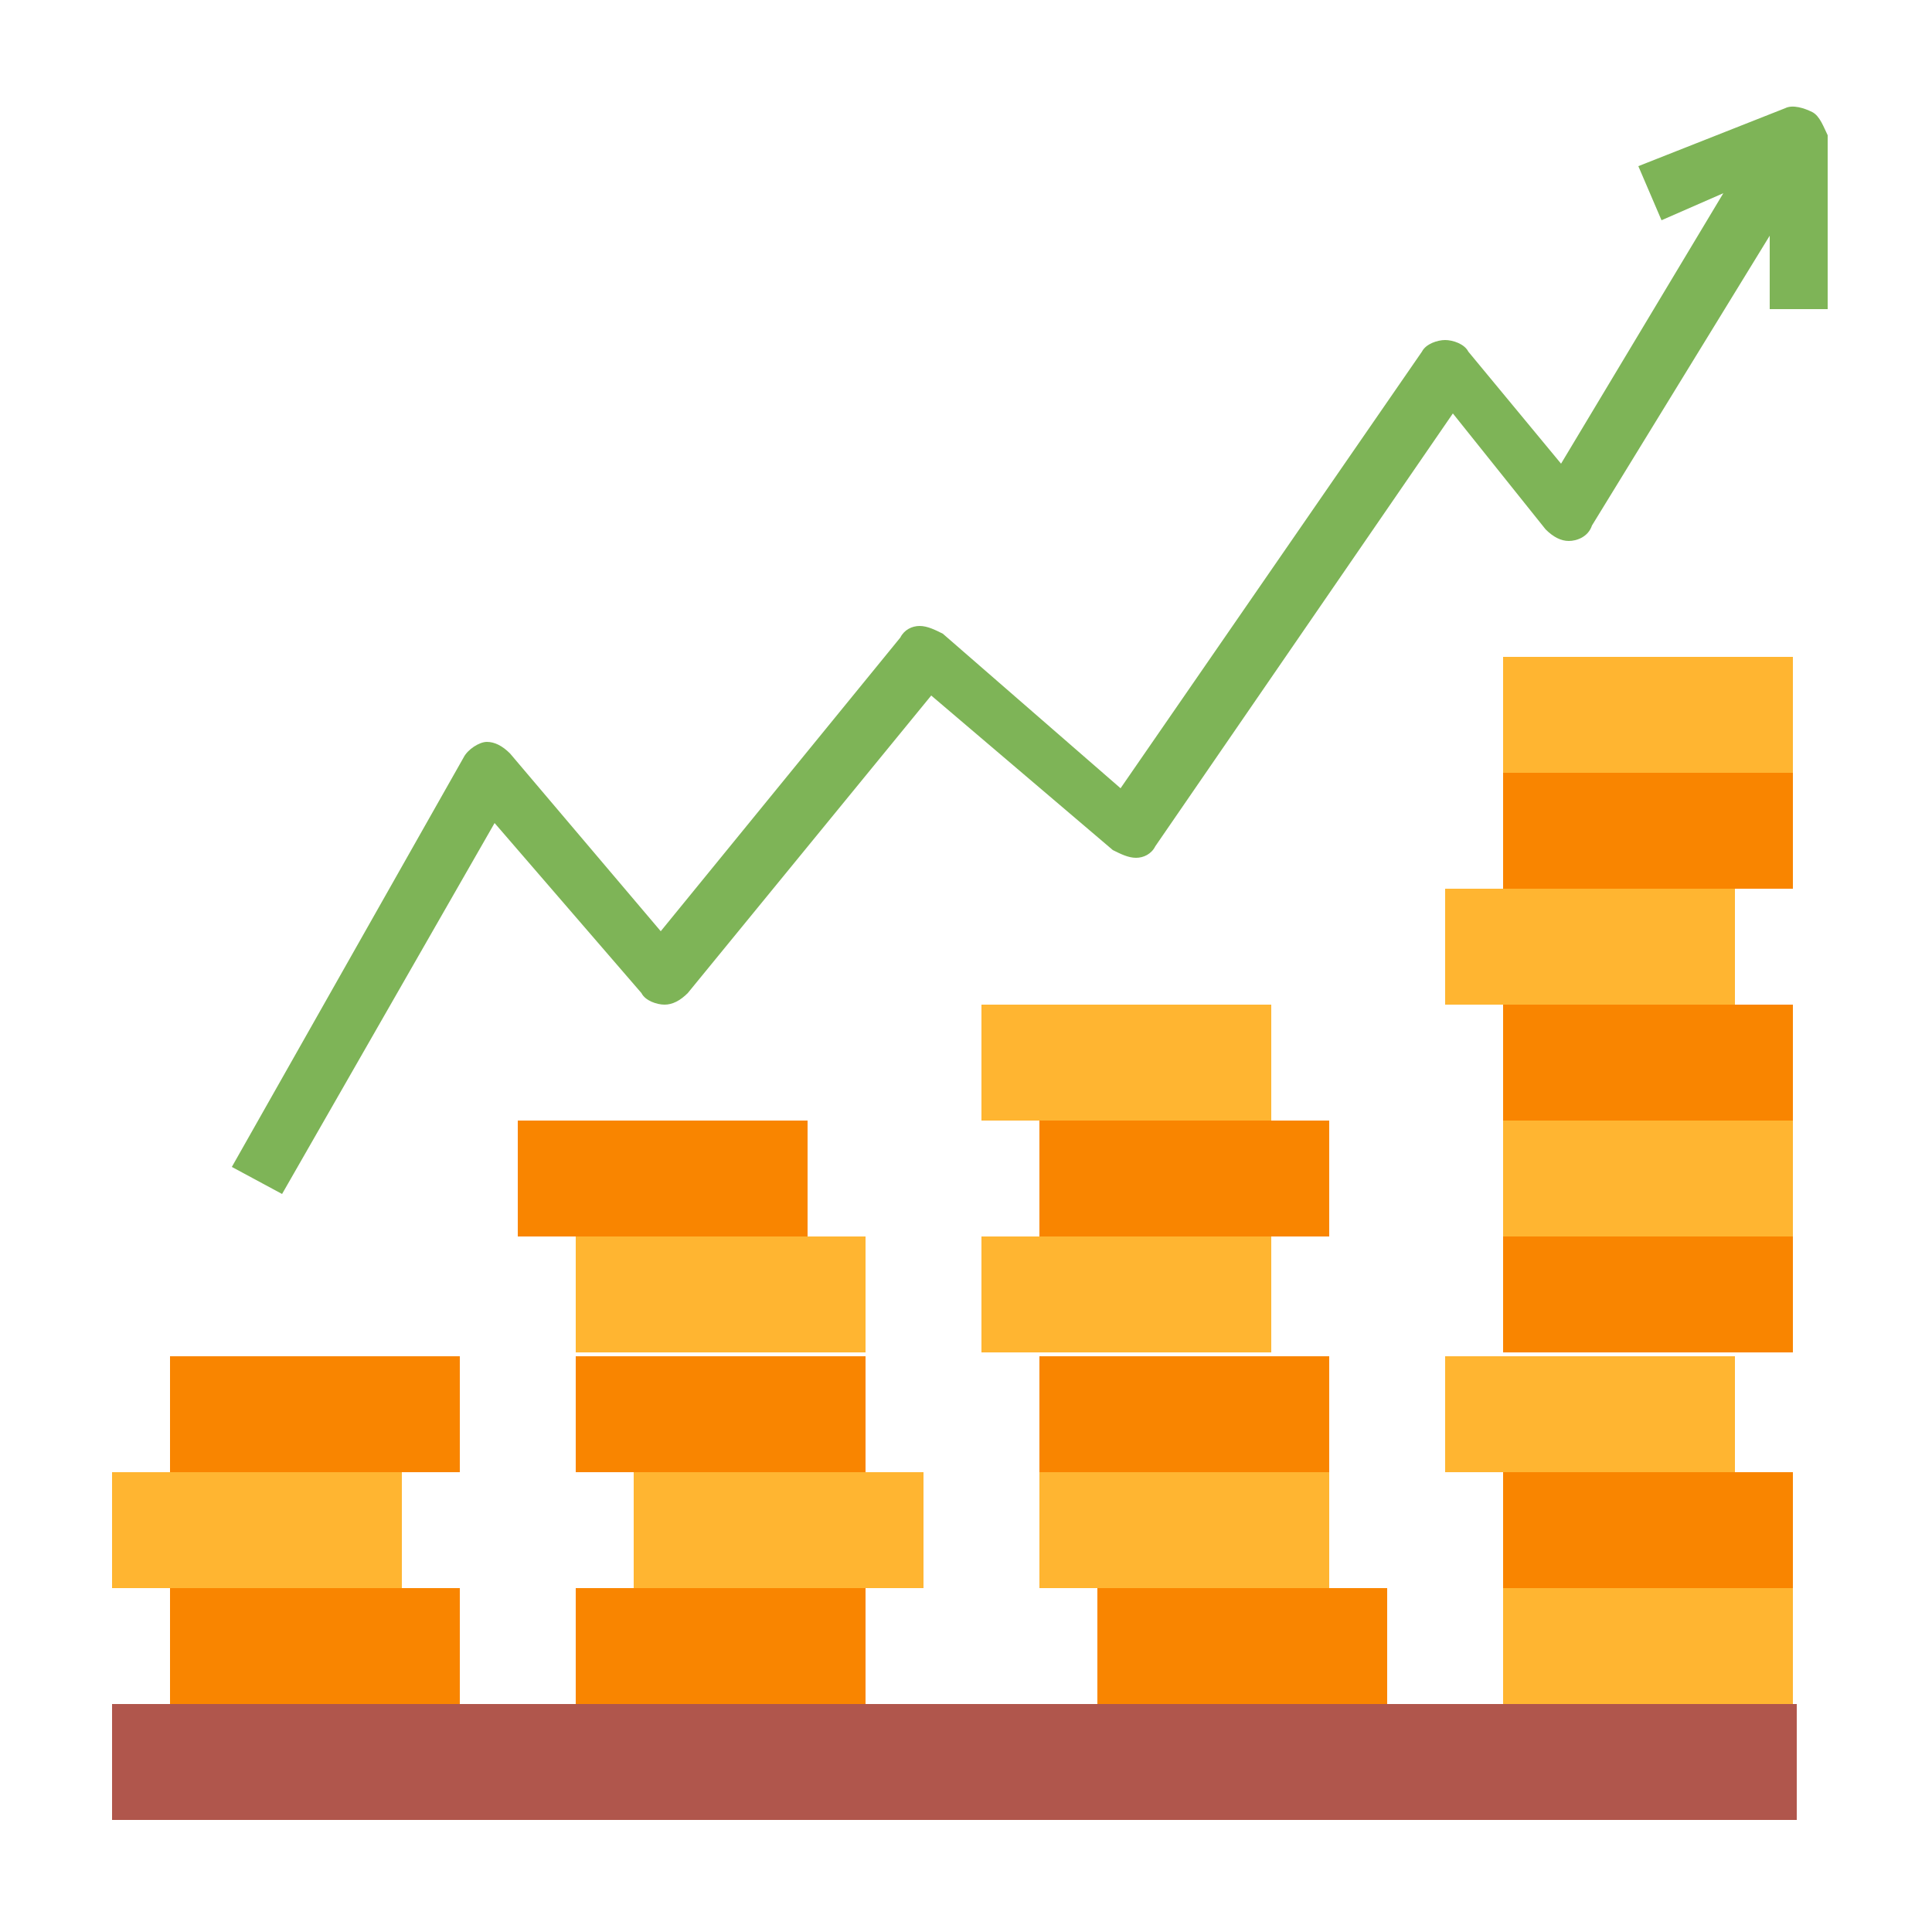 <?xml version="1.0" encoding="utf-8"?>
<!-- Generator: Adobe Illustrator 24.0.1, SVG Export Plug-In . SVG Version: 6.00 Build 0)  -->
<svg version="1.1" id="Layer_1" xmlns="http://www.w3.org/2000/svg" xmlns:xlink="http://www.w3.org/1999/xlink" x="0px" y="0px"
	 viewBox="0 0 50 50" style="enable-background:new 0 0 50 50;" xml:space="preserve">
<style type="text/css">
	.st0{fill:#F98500;}
	.st1{fill:#FFB531;}
	.st2{fill:#7EB457;}
	.st3{fill:#B0564C;}
</style>
<g>
	<path class="st0" d="M14.9,41.1h7.5v3h-7.5V41.1z"/>
	<path class="st0" d="M4.4,41.1h7.5v3H4.4V41.1z"/>
	<path class="st0" d="M28.4,41.1h7.5v3h-7.5V41.1z"/>
	<path class="st0" d="M38.9,38.1h7.5v3h-7.5V38.1z"/>
	<path class="st0" d="M14.9,35.1h7.5v3h-7.5V35.1z"/>
	<path class="st0" d="M4.4,35.1h7.5v3H4.4V35.1z"/>
	<path class="st0" d="M13.4,29h7.5v3h-7.5V29z"/>
	<path class="st0" d="M26.9,35.1h7.5v3h-7.5V35.1z"/>
	<path class="st0" d="M38.9,32h7.5v3h-7.5V32z"/>
	<path class="st0" d="M38.9,26h7.5v3h-7.5V26z"/>
	<path class="st0" d="M38.9,20h7.5v3h-7.5V20z"/>
	<path class="st0" d="M26.9,29h7.5v3h-7.5V29z"/>
</g>
<path class="st1" d="M16.4,38.1h7.5v3h-7.5V38.1z"/>
<path class="st1" d="M14.9,32h7.5v3h-7.5V32z"/>
<path class="st1" d="M38.9,41.1h7.5v3h-7.5V41.1z"/>
<path class="st1" d="M2.9,38.1h7.5v3H2.9V38.1z"/>
<path class="st1" d="M26.9,38.1h7.5v3h-7.5V38.1z"/>
<path class="st1" d="M37.4,35.1h7.5v3h-7.5V35.1z"/>
<path class="st1" d="M25.4,32h7.5v3h-7.5V32z"/>
<path class="st1" d="M38.9,29h7.5v3h-7.5V29z"/>
<path class="st1" d="M37.4,23h7.5v3h-7.5V23z"/>
<path class="st1" d="M38.9,17h7.5v3h-7.5V17z"/>
<path class="st1" d="M25.4,26h7.5v3h-7.5V26z"/>
<path class="st2" d="M46.9,2.9c-0.2-0.1-0.5-0.2-0.7-0.1l-3.8,1.5L43,5.7l1.6-0.7L40.4,12L38,9.1c-0.1-0.2-0.4-0.3-0.6-0.3
	c-0.2,0-0.5,0.1-0.6,0.3L29,20.4l-4.6-4c-0.2-0.1-0.4-0.2-0.6-0.2c-0.2,0-0.4,0.1-0.5,0.3l-6.2,7.6l-3.9-4.6
	c-0.2-0.2-0.4-0.3-0.6-0.3c-0.2,0-0.5,0.2-0.6,0.4L6,30.2l1.3,0.7l5.5-9.6l3.8,4.4c0.1,0.2,0.4,0.3,0.6,0.3c0.2,0,0.4-0.1,0.6-0.3
	l6.3-7.7l4.7,4c0.2,0.1,0.4,0.2,0.6,0.2c0.2,0,0.4-0.1,0.5-0.3l7.7-11.2l2.4,3c0.2,0.2,0.4,0.3,0.6,0.3c0.2,0,0.5-0.1,0.6-0.4
	l4.6-7.5V8h1.5V3.5C47.2,3.3,47.1,3,46.9,2.9z"/>
<path class="st3" d="M2.9,44.1h43.6v3H2.9V44.1z"/>
</svg>

